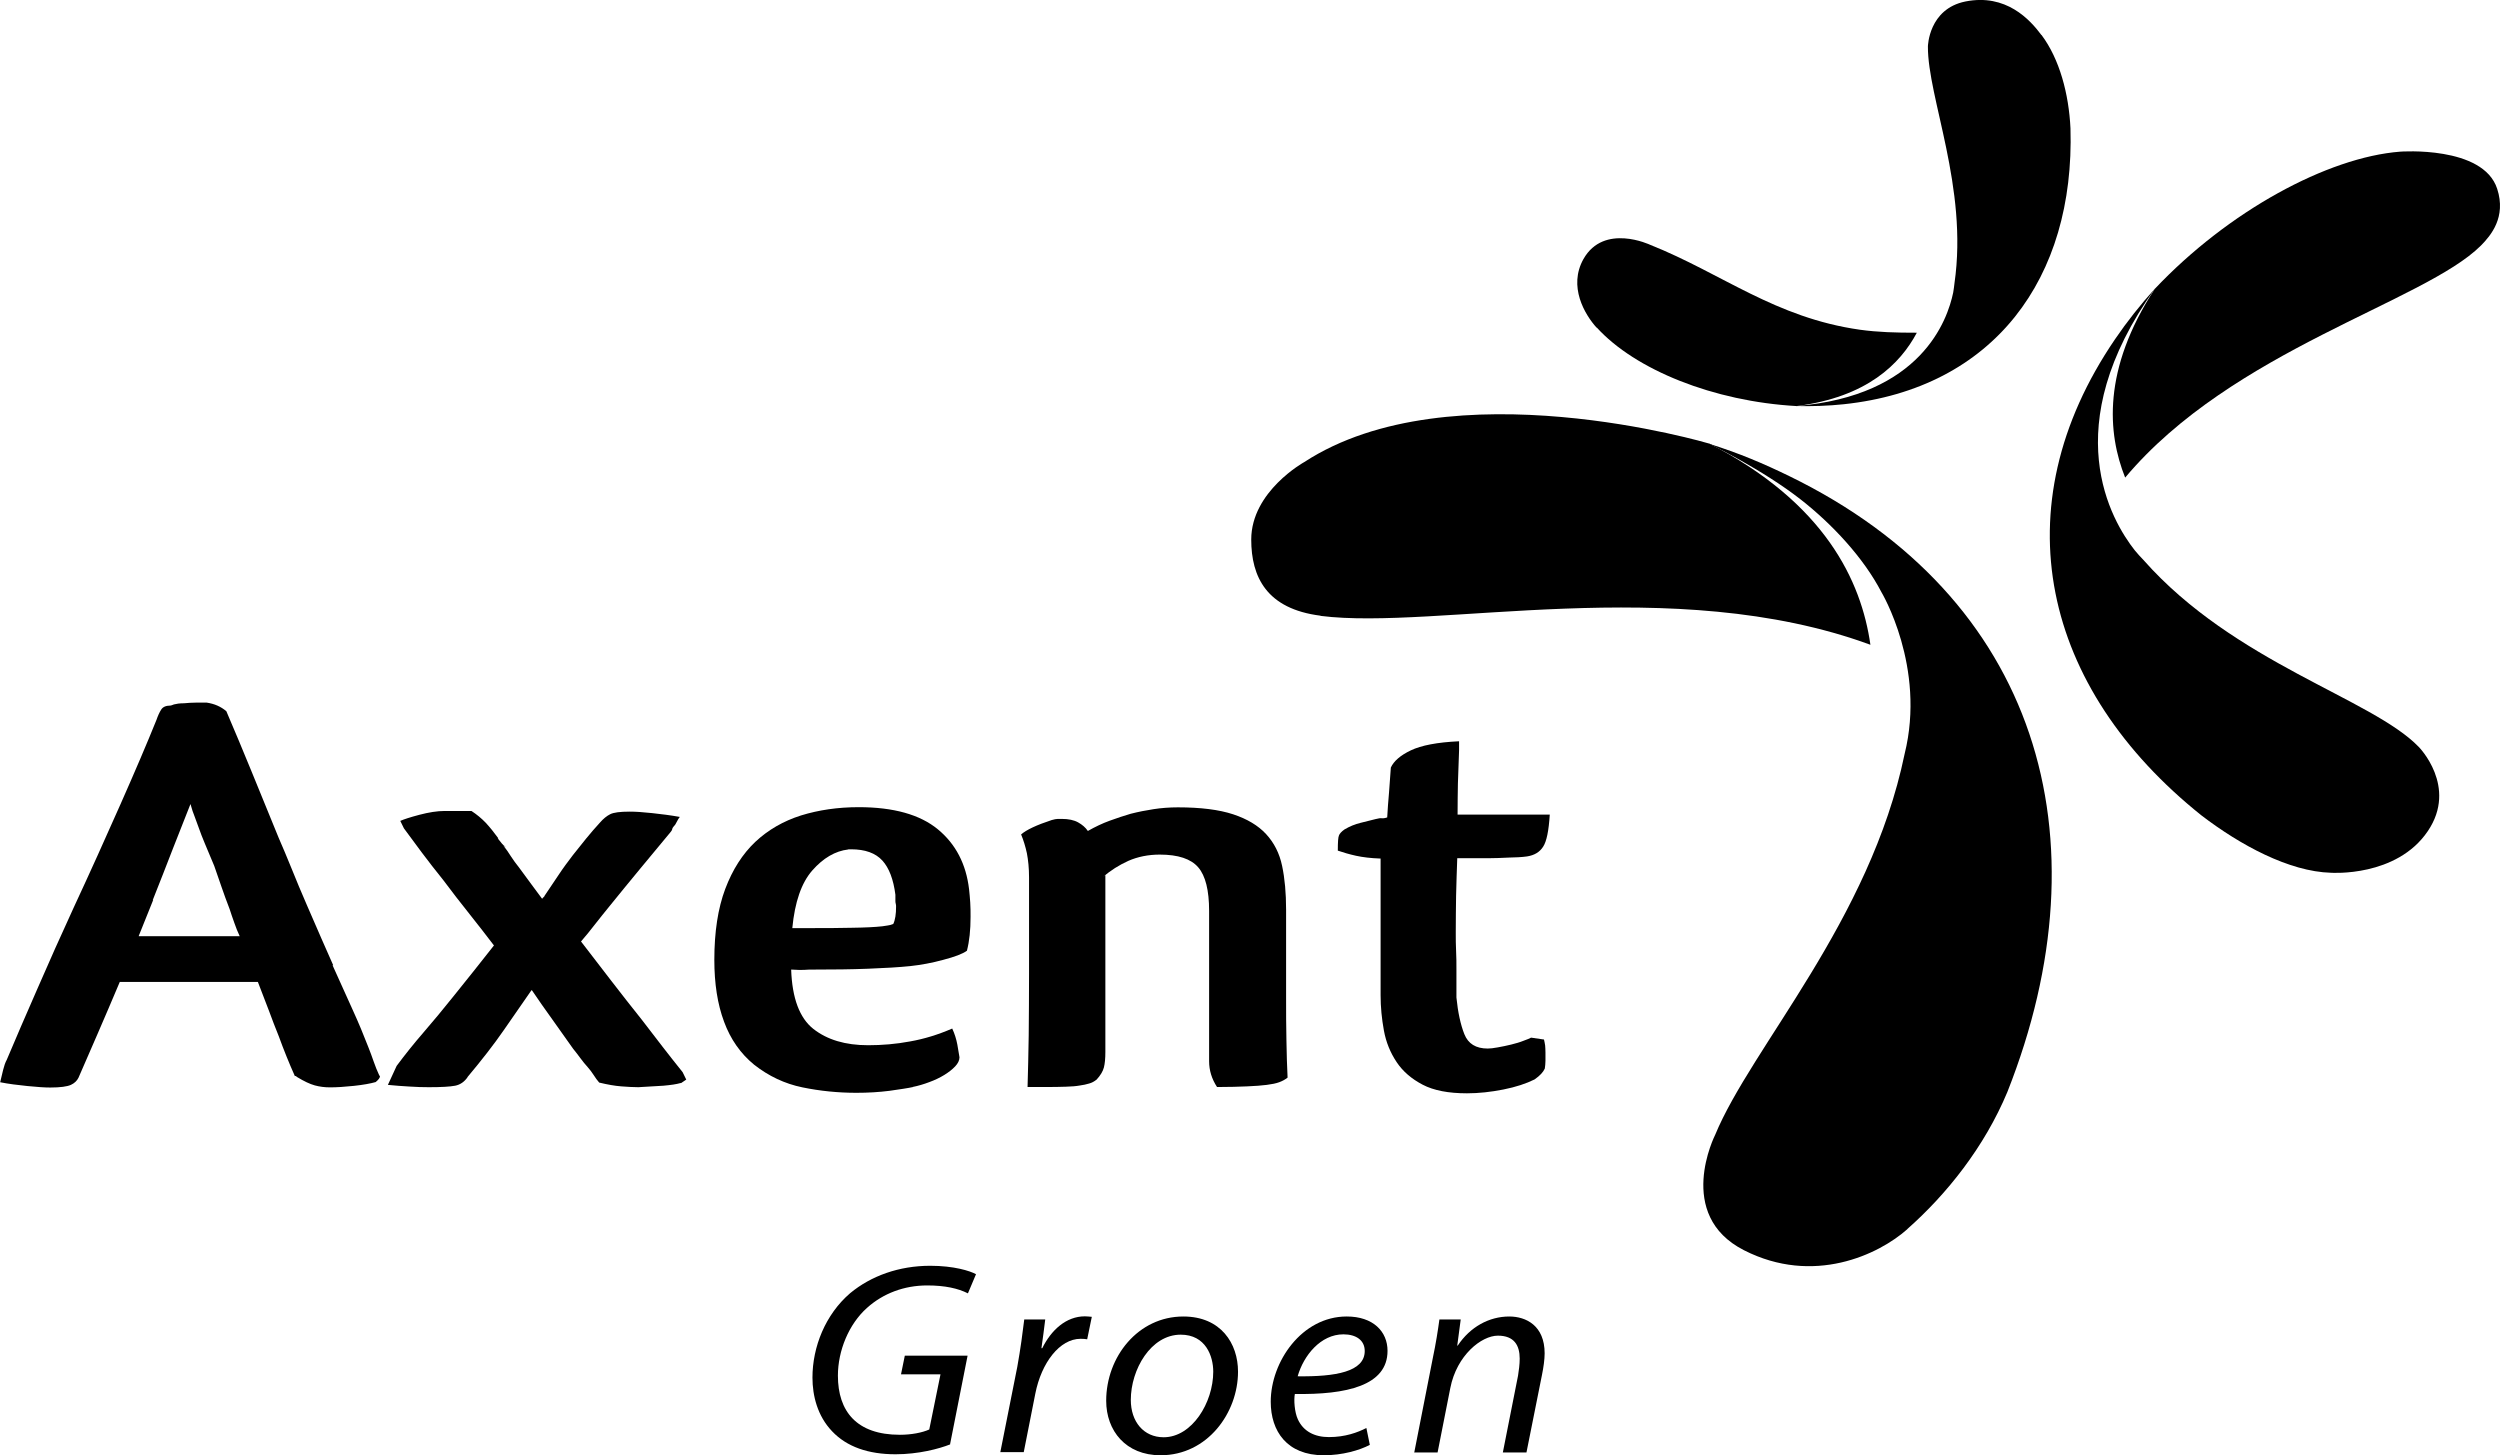 <?xml version="1.0" encoding="utf-8"?>
<svg xmlns="http://www.w3.org/2000/svg" id="Layer_1" width="151.33" height="88.09" viewBox="0 0 151.33 88.09">
  <path d="M141.1,52.83c-2.54-.07-5.5-1.68-7.84-3.47-9.62-7.69-12.21-18.6-5.23-28.83.72-1.06,1.53-2.08,2.42-3.07-6.03,8.4-2.63,14.07-1.23,15.85.17.2.34.4.53.59h0c5.51,6.23,13.83,8.38,16.66,11.31,0,0,2.38,2.4.55,5.1-1.89,2.8-5.85,2.52-5.85,2.52"/>
  <path d="M123.58,2.12c1.09,1.46,1.65,3.56,1.75,5.65.27,9.08-4.64,15.74-13.73,16.7-.94.1-1.9.13-2.89.11,7.61-.61,9.18-5.23,9.52-6.87.03-.19.06-.38.08-.58h0c.83-5.78-1.63-11.23-1.61-14.32,0,0,.04-2.27,2.27-2.72,2.46-.49,3.9,1.09,4.6,2.03"/>
  <path d="M96.65,19.82c2.32,2.56,7.08,4.48,12.1,4.76,4.27-.54,6.28-2.56,7.28-4.44-1.3,0-2.34-.03-3.44-.18-5.15-.73-8.34-3.4-12.7-5.14,0,0-2.8-1.33-4.04.86-.93,1.66.07,3.35.8,4.16"/>
  <path d="M150.18,14.86c-3.42,3.42-15.05,6.32-21.54,14.05-1.07-2.68-1.39-6.53,1.79-11.42,4.45-4.71,10.46-7.97,14.86-8.31,0,0,5.02-.38,5.87,2.25.56,1.72-.39,2.83-.98,3.43"/>
  <path d="M79.93,37.28c6.98.89,21.35-2.64,33.29,1.75-.55-3.86-2.75-8.58-9.75-12.18h-.01s-15.65-4.66-24.51,1.12c0,0-3.21,1.77-3.21,4.69,0,2.25.92,4.2,4.2,4.61"/>
  <path d="M115.45,74.4c2.39-2.11,4.67-4.97,6.06-8.3,6.11-15.45,1.83-29.96-13.2-37.28-1.56-.76-3.04-1.39-4.86-1.96,0,0,3.21,1.54,5.57,3.39,1.86,1.46,3.77,3.48,4.87,5.6,0,0,2.71,4.52,1.4,9.79h0c-2.09,10.1-9.28,17.75-11.47,23.06,0,0-2.46,4.84,1.75,6.98,4.2,2.14,8.15.27,9.89-1.28"/>
  <path d="M8.4,56.67h6.11c-.12-.25-.23-.53-.33-.82-.1-.29-.2-.56-.28-.82-.18-.46-.34-.91-.49-1.34-.15-.43-.29-.85-.44-1.27-.24-.56-.42-1.01-.57-1.36-.15-.35-.26-.65-.35-.9-.09-.25-.18-.49-.26-.71-.09-.22-.18-.48-.26-.78-.32.81-.67,1.71-1.06,2.69-.38.99-.79,2.03-1.23,3.14l.04-.04-.88,2.19ZM17.85,65.14c-.18-.39-.34-.79-.51-1.2-.16-.41-.32-.8-.46-1.2-.21-.51-.4-1.02-.59-1.53-.19-.51-.42-1.1-.68-1.77H7.25c-.47,1.11-.92,2.17-1.36,3.18-.44,1.01-.82,1.88-1.14,2.62-.09.18-.24.33-.46.43-.22.1-.64.16-1.25.16-.32,0-.79-.03-1.38-.09-.6-.06-1.15-.13-1.65-.23.06-.26.12-.5.18-.75.06-.24.13-.45.22-.61.53-1.25,1.14-2.68,1.85-4.29.7-1.61,1.43-3.25,2.2-4.92,1-2.15,1.94-4.24,2.83-6.25.89-2.01,1.62-3.72,2.18-5.11.09-.26.18-.46.29-.63.1-.16.29-.24.55-.24.03,0,.1-.02.22-.07.09-.02.18-.04.26-.05.09-.01.21-.02.35-.02.23-.02.48-.04.75-.04h.62c.47.07.86.24,1.19.52.5,1.16,1.01,2.39,1.54,3.68.53,1.3,1.07,2.63,1.63,3.99.23.53.5,1.16.79,1.88.29.72.59,1.44.9,2.15.31.72.61,1.41.9,2.07.29.66.53,1.2.71,1.61h-.04c.44.97.84,1.87,1.21,2.68.37.81.68,1.56.95,2.26.12.3.23.6.33.89.1.29.21.56.33.82l.05.07c0,.09-.09.21-.26.35-.32.09-.76.17-1.32.23-.56.06-1.04.09-1.45.09-.32,0-.63-.04-.92-.12-.29-.08-.65-.25-1.06-.5l-.09-.07Z"/>
  <path d="M41.19,65.56c-.24.07-.58.12-1.03.16-.46.03-.96.06-1.52.09-.29,0-.64-.02-1.03-.05-.4-.03-.84-.11-1.34-.23-.12-.14-.23-.29-.33-.45-.1-.16-.23-.33-.37-.49-.15-.16-.29-.34-.44-.54-.15-.2-.29-.39-.44-.57-.44-.62-.86-1.22-1.27-1.79-.41-.57-.82-1.15-1.23-1.76l-.04.04c-.5.72-1.05,1.51-1.65,2.38-.6.87-1.34,1.82-2.22,2.87l.04-.04c-.2.3-.46.48-.77.54-.31.06-.84.09-1.6.09-.35,0-.74-.01-1.17-.04-.43-.02-.86-.06-1.3-.1l.53-1.15c.5-.67,1.04-1.35,1.63-2.03.59-.68,1.19-1.41,1.8-2.17.41-.51.81-1.01,1.21-1.51.4-.5.81-1.02,1.25-1.58-.44-.58-.93-1.21-1.47-1.89-.54-.68-1.08-1.37-1.6-2.07-.47-.58-.9-1.14-1.3-1.67-.39-.53-.75-1.02-1.08-1.46l-.22-.45c.2-.09.59-.22,1.16-.37.57-.15,1.08-.23,1.52-.23h1.63c.32.21.61.45.86.71.25.27.51.59.77.95h-.04c.2.26.34.42.42.49.07.07.1.1.09.09-.01,0-.04-.04-.07-.09s-.04-.06-.04-.03h-.04c.15.19.29.39.44.63.15.23.31.45.48.66.32.44.57.78.75,1.02.18.24.4.54.66.89,0-.02.02-.05.07-.09.04-.04.07-.06.07-.09.26-.39.54-.81.84-1.25.29-.44.59-.84.88-1.22.15-.18.28-.35.4-.5.12-.15.25-.32.4-.5.15-.18.29-.35.42-.5.13-.15.27-.31.42-.47.2-.23.41-.4.61-.5.21-.11.6-.16,1.19-.16.35,0,.81.03,1.36.09.56.06,1.11.13,1.67.23-.06.07-.12.17-.18.29-.06.13-.12.22-.17.26-.06.07-.1.13-.11.19-.01.06-.05.12-.11.19-.56.67-1.16,1.4-1.8,2.17-.64.78-1.28,1.55-1.89,2.31-.32.4-.62.76-.88,1.1-.26.34-.54.68-.84,1.03.59.76,1.19,1.54,1.8,2.34.62.8,1.24,1.6,1.89,2.41.41.53.82,1.07,1.23,1.6.41.53.82,1.05,1.23,1.56l.22.45-.31.21Z"/>
  <path d="M51.35,51.42c-.79.09-1.52.52-2.18,1.27-.66.75-1.06,1.92-1.21,3.49h1.23c.76,0,1.55,0,2.35-.02.8-.01,1.43-.04,1.87-.09.12-.02.23-.04.33-.05.1-.01.21-.04.33-.09.06-.12.1-.27.13-.45.03-.18.04-.38.04-.59,0-.07,0-.13-.02-.19-.02-.06-.02-.12-.02-.19v-.35c-.12-.93-.38-1.62-.79-2.07-.41-.45-1.04-.68-1.89-.68h-.18ZM52.54,63.27c.85,0,1.7-.07,2.55-.23.85-.15,1.7-.41,2.55-.78.15.32.25.65.31.97.06.32.1.58.13.77,0,.18-.09.37-.26.55-.18.19-.4.36-.66.52-.26.16-.57.31-.9.43-.34.13-.68.23-1.03.3h.04c-.32.07-.8.14-1.43.23-.63.08-1.3.12-2,.12-1.11,0-2.21-.11-3.27-.33-1.07-.22-2.04-.68-2.92-1.37-.82-.67-1.43-1.54-1.82-2.6-.4-1.07-.59-2.32-.59-3.75,0-1.69.22-3.12.66-4.29.44-1.17,1.05-2.12,1.82-2.85.78-.73,1.7-1.26,2.77-1.6,1.07-.33,2.23-.5,3.49-.5,2.11,0,3.71.45,4.79,1.34,1.08.89,1.71,2.1,1.89,3.63.03.26.05.52.07.8.02.28.02.57.02.87,0,.79-.07,1.47-.22,2.05-.26.19-.74.37-1.43.55-.69.19-1.36.31-2,.38-.68.07-1.53.12-2.57.16-1.04.04-2.07.05-3.1.05-.35,0-.61,0-.77.02-.16.01-.42,0-.77-.02.06,1.74.51,2.93,1.34,3.59.84.66,1.94.99,3.32.99"/>
  <path d="M70.21,51.73c-.7,0-1.34.13-1.91.38-.57.26-1.08.58-1.52.97l.13-.1v10.7c0,.39-.03.71-.09.94-.06.23-.21.48-.44.73-.15.12-.3.2-.46.24-.16.05-.35.09-.57.12-.22.04-.49.06-.82.07s-.72.02-1.19.02h-1.14c.03-.93.05-1.97.07-3.13.01-1.16.02-2.4.02-3.72v-5.84c0-.56-.05-1.04-.13-1.46-.09-.42-.21-.8-.35-1.14.32-.28.94-.57,1.85-.87.15-.04.27-.07.37-.07h.24c.41,0,.74.07.99.21.25.14.45.31.59.52.44-.25.88-.46,1.32-.62.44-.16.86-.3,1.27-.42.47-.12.93-.21,1.39-.28.45-.07.95-.11,1.47-.11,1.38,0,2.49.14,3.34.42.85.28,1.52.68,2,1.2.48.52.81,1.16.97,1.93.16.76.24,1.64.24,2.64v5.24c0,.95,0,1.84.02,2.67.01.83.04,1.59.07,2.26-.15.12-.32.21-.51.28-.19.07-.44.12-.75.16-.31.04-.7.07-1.19.09-.48.02-1.09.04-1.82.04-.32-.49-.48-1.01-.48-1.56v-9.1c0-1.25-.22-2.13-.66-2.64-.44-.51-1.21-.77-2.33-.77"/>
  <path d="M93.46,62.92c.03.12.05.24.07.36.01.13.02.27.02.43v.5c0,.17-.02.33-.04.47-.09.21-.29.43-.62.66-.5.25-1.13.46-1.89.61-.76.15-1.49.23-2.2.23-1.12,0-2.01-.17-2.68-.52-.67-.35-1.2-.8-1.58-1.37-.38-.57-.64-1.2-.77-1.91-.13-.71-.2-1.42-.2-2.14v-8.27c-.59-.02-1.08-.08-1.49-.17-.41-.09-.78-.2-1.1-.31,0-.51.02-.82.07-.92.04-.11.15-.23.33-.36.32-.19.64-.32.97-.4.32-.08.63-.16.92-.23.18-.05.3-.06.37-.05.07.01.18,0,.33-.05.03-.49.06-.99.11-1.51.04-.52.08-1.03.11-1.51.18-.39.58-.74,1.21-1.04.63-.3,1.6-.49,2.92-.55v.55c-.03.74-.05,1.41-.07,2-.01.59-.02,1.22-.02,1.89h5.58c-.06.97-.19,1.62-.4,1.94-.21.33-.53.52-.97.59-.15.02-.32.04-.53.05s-.4.02-.57.02c-.44.02-.87.04-1.28.04h-1.85c-.03.76-.05,1.52-.07,2.26-.01.74-.02,1.48-.02,2.22,0,.39,0,.78.02,1.14.02.37.02.74.02,1.11v1.7c.09.9.25,1.64.48,2.22.23.58.7.87,1.41.87.15,0,.35-.02.61-.07.26-.05.54-.1.81-.17.28-.07.53-.14.75-.23.22-.08.37-.14.46-.19l.75.11Z"/>
  <path d="M57.52,87.43c-.68.27-1.93.6-3.31.6-1.65,0-2.95-.45-3.84-1.39-.89-.93-1.19-2.16-1.19-3.25,0-1.86.78-3.82,2.28-5.11,1.27-1.05,2.96-1.66,4.85-1.66,1.43,0,2.41.31,2.77.51l-.49,1.16c-.59-.3-1.39-.48-2.46-.48-1.4,0-2.67.48-3.65,1.36-1.1.98-1.76,2.59-1.76,4.1,0,2.16,1.13,3.58,3.75,3.58.7,0,1.36-.13,1.78-.32l.68-3.34h-2.39l.23-1.13h3.8l-1.06,5.36Z"/>
  <path d="M60.55,87.91l1.03-5.18c.19-1.05.33-2.11.42-2.86h1.27c-.07.56-.14,1.13-.23,1.74h.05c.54-1.1,1.45-1.93,2.58-1.93.14,0,.3.02.42.03l-.28,1.36c-.1-.02-.24-.03-.4-.03-1.26,0-2.37,1.44-2.74,3.32l-.7,3.54h-1.43Z"/>
  <path d="M68.45,84.74c0,1.31.77,2.26,1.99,2.26,1.71,0,3-2.09,3-3.97,0-.93-.45-2.24-1.97-2.24-1.81,0-3.02,2.11-3.02,3.95M74.94,83.03c0,2.49-1.85,5.06-4.69,5.06-2.11,0-3.29-1.49-3.29-3.3,0-2.66,1.93-5.1,4.67-5.1,2.28,0,3.31,1.64,3.31,3.34"/>
  <path d="M81.32,80.77c-1.38,0-2.41,1.28-2.77,2.54,2.28.03,4.06-.27,4.06-1.53,0-.65-.52-1.01-1.29-1.01M82.92,87.46c-.63.33-1.66.63-2.79.63-2.23,0-3.21-1.46-3.21-3.24,0-2.42,1.88-5.16,4.6-5.16,1.6,0,2.47.91,2.47,2.08,0,2.11-2.49,2.66-5.61,2.61-.07.35-.02,1.1.18,1.53.33.73,1.01,1.08,1.88,1.08.99,0,1.74-.28,2.27-.55l.21,1.03Z"/>
  <path d="M85.61,87.91l1.12-5.7c.19-.9.31-1.68.4-2.34h1.29l-.21,1.58h.03c.75-1.13,1.9-1.76,3.12-1.76,1.01,0,2.14.55,2.14,2.23,0,.37-.07.86-.16,1.3l-.94,4.7h-1.43l.92-4.65c.05-.32.1-.68.1-1.03,0-.8-.33-1.39-1.32-1.39s-2.49,1.18-2.88,3.17l-.77,3.9h-1.43Z"/>
</svg>